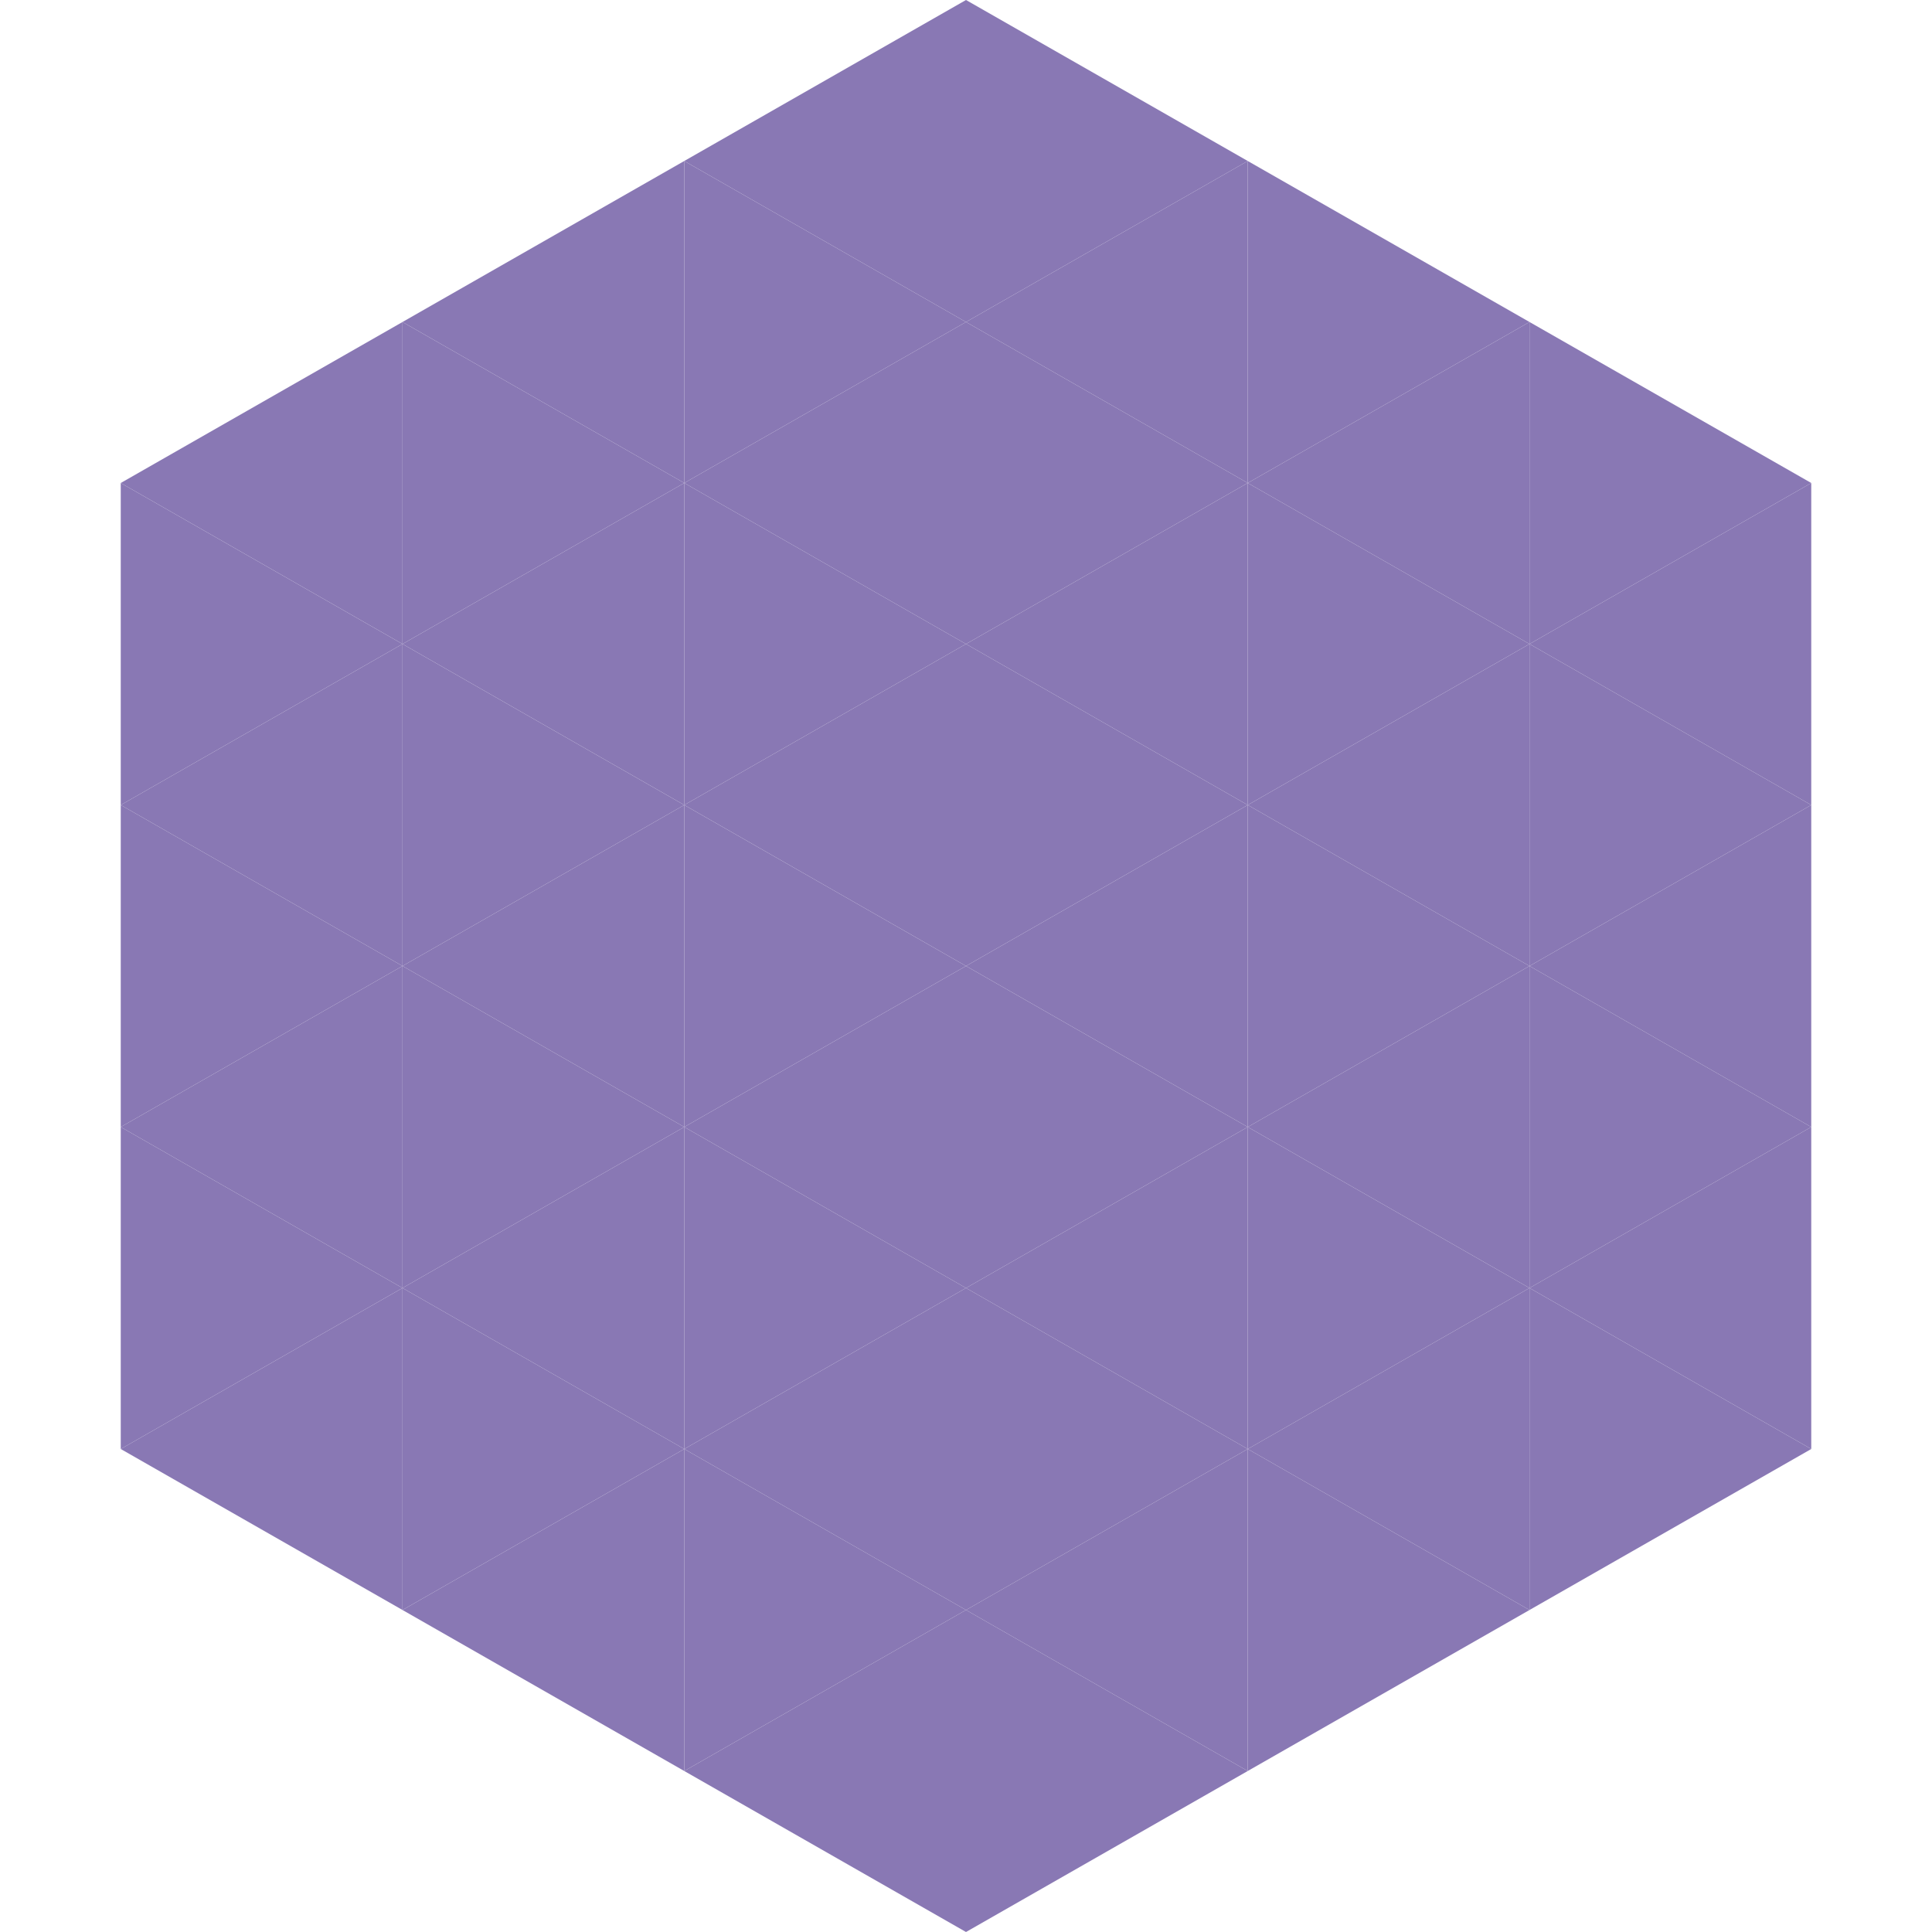 <?xml version="1.0"?>
<!-- Generated by SVGo -->
<svg width="240" height="240"
     xmlns="http://www.w3.org/2000/svg"
     xmlns:xlink="http://www.w3.org/1999/xlink">
<polygon points="50,40 15,60 50,80" style="fill:rgb(137,120,180)" />
<polygon points="190,40 225,60 190,80" style="fill:rgb(137,120,180)" />
<polygon points="15,60 50,80 15,100" style="fill:rgb(137,120,180)" />
<polygon points="225,60 190,80 225,100" style="fill:rgb(137,120,180)" />
<polygon points="50,80 15,100 50,120" style="fill:rgb(137,120,180)" />
<polygon points="190,80 225,100 190,120" style="fill:rgb(137,120,180)" />
<polygon points="15,100 50,120 15,140" style="fill:rgb(137,120,180)" />
<polygon points="225,100 190,120 225,140" style="fill:rgb(137,120,180)" />
<polygon points="50,120 15,140 50,160" style="fill:rgb(137,120,180)" />
<polygon points="190,120 225,140 190,160" style="fill:rgb(137,120,180)" />
<polygon points="15,140 50,160 15,180" style="fill:rgb(137,120,180)" />
<polygon points="225,140 190,160 225,180" style="fill:rgb(137,120,180)" />
<polygon points="50,160 15,180 50,200" style="fill:rgb(137,120,180)" />
<polygon points="190,160 225,180 190,200" style="fill:rgb(137,120,180)" />
<polygon points="15,180 50,200 15,220" style="fill:rgb(255,255,255); fill-opacity:0" />
<polygon points="225,180 190,200 225,220" style="fill:rgb(255,255,255); fill-opacity:0" />
<polygon points="50,0 85,20 50,40" style="fill:rgb(255,255,255); fill-opacity:0" />
<polygon points="190,0 155,20 190,40" style="fill:rgb(255,255,255); fill-opacity:0" />
<polygon points="85,20 50,40 85,60" style="fill:rgb(137,120,180)" />
<polygon points="155,20 190,40 155,60" style="fill:rgb(137,120,180)" />
<polygon points="50,40 85,60 50,80" style="fill:rgb(137,120,180)" />
<polygon points="190,40 155,60 190,80" style="fill:rgb(137,120,180)" />
<polygon points="85,60 50,80 85,100" style="fill:rgb(137,120,180)" />
<polygon points="155,60 190,80 155,100" style="fill:rgb(137,120,180)" />
<polygon points="50,80 85,100 50,120" style="fill:rgb(137,120,180)" />
<polygon points="190,80 155,100 190,120" style="fill:rgb(137,120,180)" />
<polygon points="85,100 50,120 85,140" style="fill:rgb(137,120,180)" />
<polygon points="155,100 190,120 155,140" style="fill:rgb(137,120,180)" />
<polygon points="50,120 85,140 50,160" style="fill:rgb(137,120,180)" />
<polygon points="190,120 155,140 190,160" style="fill:rgb(137,120,180)" />
<polygon points="85,140 50,160 85,180" style="fill:rgb(137,120,180)" />
<polygon points="155,140 190,160 155,180" style="fill:rgb(137,120,180)" />
<polygon points="50,160 85,180 50,200" style="fill:rgb(137,120,180)" />
<polygon points="190,160 155,180 190,200" style="fill:rgb(137,120,180)" />
<polygon points="85,180 50,200 85,220" style="fill:rgb(137,120,180)" />
<polygon points="155,180 190,200 155,220" style="fill:rgb(137,120,180)" />
<polygon points="120,0 85,20 120,40" style="fill:rgb(137,120,180)" />
<polygon points="120,0 155,20 120,40" style="fill:rgb(137,120,180)" />
<polygon points="85,20 120,40 85,60" style="fill:rgb(137,120,180)" />
<polygon points="155,20 120,40 155,60" style="fill:rgb(137,120,180)" />
<polygon points="120,40 85,60 120,80" style="fill:rgb(137,120,180)" />
<polygon points="120,40 155,60 120,80" style="fill:rgb(137,120,180)" />
<polygon points="85,60 120,80 85,100" style="fill:rgb(137,120,180)" />
<polygon points="155,60 120,80 155,100" style="fill:rgb(137,120,180)" />
<polygon points="120,80 85,100 120,120" style="fill:rgb(137,120,180)" />
<polygon points="120,80 155,100 120,120" style="fill:rgb(137,120,180)" />
<polygon points="85,100 120,120 85,140" style="fill:rgb(137,120,180)" />
<polygon points="155,100 120,120 155,140" style="fill:rgb(137,120,180)" />
<polygon points="120,120 85,140 120,160" style="fill:rgb(137,120,180)" />
<polygon points="120,120 155,140 120,160" style="fill:rgb(137,120,180)" />
<polygon points="85,140 120,160 85,180" style="fill:rgb(137,120,180)" />
<polygon points="155,140 120,160 155,180" style="fill:rgb(137,120,180)" />
<polygon points="120,160 85,180 120,200" style="fill:rgb(137,120,180)" />
<polygon points="120,160 155,180 120,200" style="fill:rgb(137,120,180)" />
<polygon points="85,180 120,200 85,220" style="fill:rgb(137,120,180)" />
<polygon points="155,180 120,200 155,220" style="fill:rgb(137,120,180)" />
<polygon points="120,200 85,220 120,240" style="fill:rgb(137,120,180)" />
<polygon points="120,200 155,220 120,240" style="fill:rgb(137,120,180)" />
<polygon points="85,220 120,240 85,260" style="fill:rgb(255,255,255); fill-opacity:0" />
<polygon points="155,220 120,240 155,260" style="fill:rgb(255,255,255); fill-opacity:0" />
</svg>
